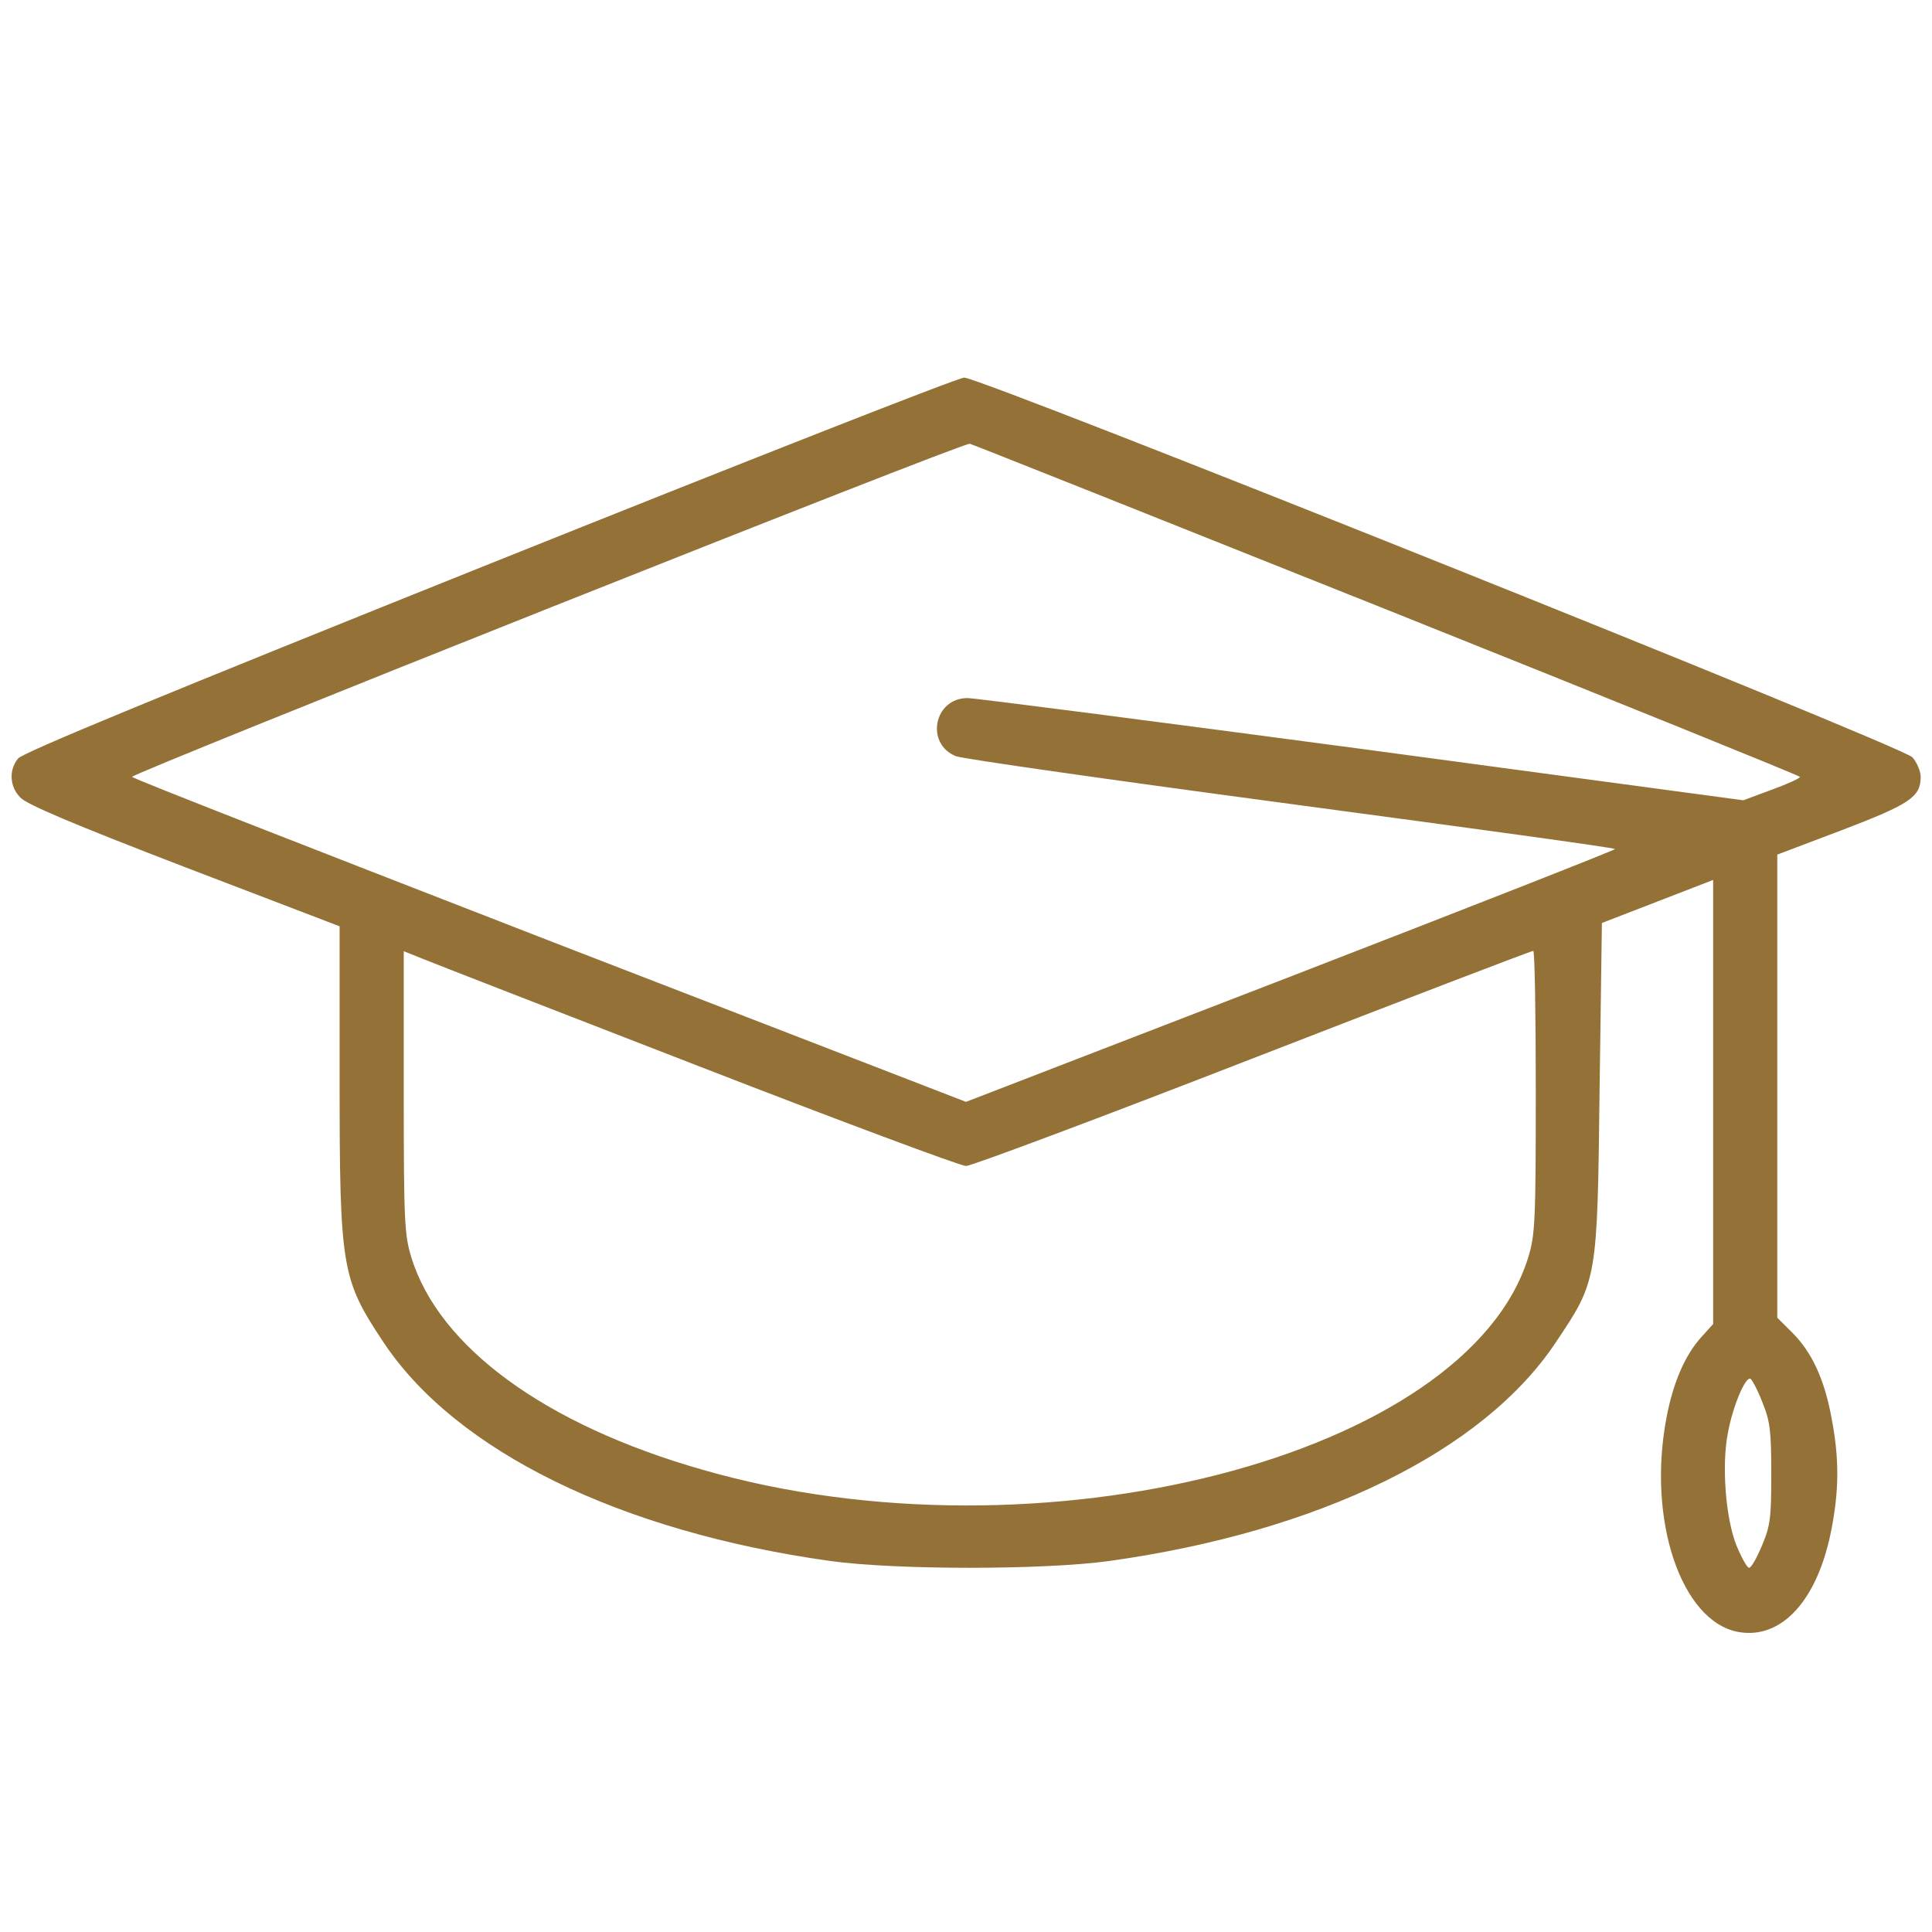 <?xml version="1.0" encoding="UTF-8"?>
<svg xmlns="http://www.w3.org/2000/svg" xmlns:xlink="http://www.w3.org/1999/xlink" width="50px" height="50px" viewBox="0 0 50 50" version="1.1">
<g>
<path style=" stroke:none;fill-rule:nonzero;fill:#947237;fill-opacity:1;" d="M 12.656 14.598 C 4.25 17.969 0.598 19.473 0.469 19.629 C 0.227 19.922 0.246 20.352 0.52 20.633 C 0.664 20.809 1.914 21.336 4.758 22.43 L 8.789 23.973 L 8.789 27.93 C 8.789 32.832 8.84 33.105 9.922 34.734 C 11.797 37.559 16.047 39.637 21.484 40.398 C 23.184 40.633 27.012 40.633 28.711 40.398 C 34.152 39.637 38.398 37.559 40.273 34.727 C 41.34 33.133 41.34 33.145 41.398 28.133 L 41.457 23.887 L 42.902 23.328 L 44.336 22.773 L 44.336 34.266 L 44.043 34.59 C 43.613 35.059 43.301 35.77 43.125 36.707 C 42.629 39.344 43.508 41.953 44.98 42.234 C 46.113 42.441 47.051 41.406 47.402 39.559 C 47.598 38.535 47.598 37.734 47.402 36.707 C 47.219 35.703 46.895 35 46.387 34.492 L 45.996 34.102 L 45.996 22.117 L 47.668 21.484 C 49.434 20.809 49.707 20.625 49.707 20.105 C 49.707 19.961 49.609 19.727 49.492 19.598 C 49.211 19.297 25.391 9.766 24.953 9.773 C 24.797 9.773 19.258 11.953 12.656 14.598 Z M 35.918 15.789 C 41.777 18.133 46.582 20.078 46.582 20.105 C 46.582 20.145 46.25 20.293 45.852 20.438 L 45.117 20.711 L 35.246 19.383 C 29.816 18.66 25.227 18.066 25.039 18.066 C 24.172 18.066 23.938 19.246 24.738 19.57 C 24.902 19.637 28.82 20.195 33.418 20.809 C 38.027 21.426 41.797 21.941 41.797 21.973 C 41.797 22 38.02 23.484 33.398 25.273 L 25 28.516 L 14.211 24.344 C 8.281 22.039 3.418 20.145 3.418 20.105 C 3.418 20.008 24.953 11.434 25.098 11.484 C 25.176 11.504 30.051 13.445 35.918 15.789 Z M 18.066 27.586 C 21.738 29.012 24.863 30.176 25 30.176 C 25.137 30.176 28.477 28.926 32.422 27.391 C 36.367 25.859 39.629 24.609 39.68 24.609 C 39.719 24.609 39.746 26.25 39.746 28.262 C 39.746 31.629 39.727 31.961 39.551 32.539 C 37.961 37.695 26.875 40.547 18.176 38.035 C 14.113 36.875 11.359 34.863 10.645 32.539 C 10.469 31.961 10.449 31.629 10.449 28.27 L 10.449 24.617 L 10.918 24.805 C 11.172 24.91 14.387 26.16 18.066 27.586 Z M 45.617 36.309 C 45.812 36.785 45.84 37.051 45.84 38.133 C 45.84 39.266 45.82 39.473 45.605 39.988 C 45.469 40.312 45.324 40.574 45.266 40.574 C 45.215 40.574 45.07 40.312 44.941 40 C 44.66 39.305 44.551 37.918 44.719 37.078 C 44.844 36.395 45.176 35.605 45.305 35.684 C 45.352 35.723 45.5 35.996 45.617 36.309 Z M 45.617 36.309 "/>
</g>
</svg>
